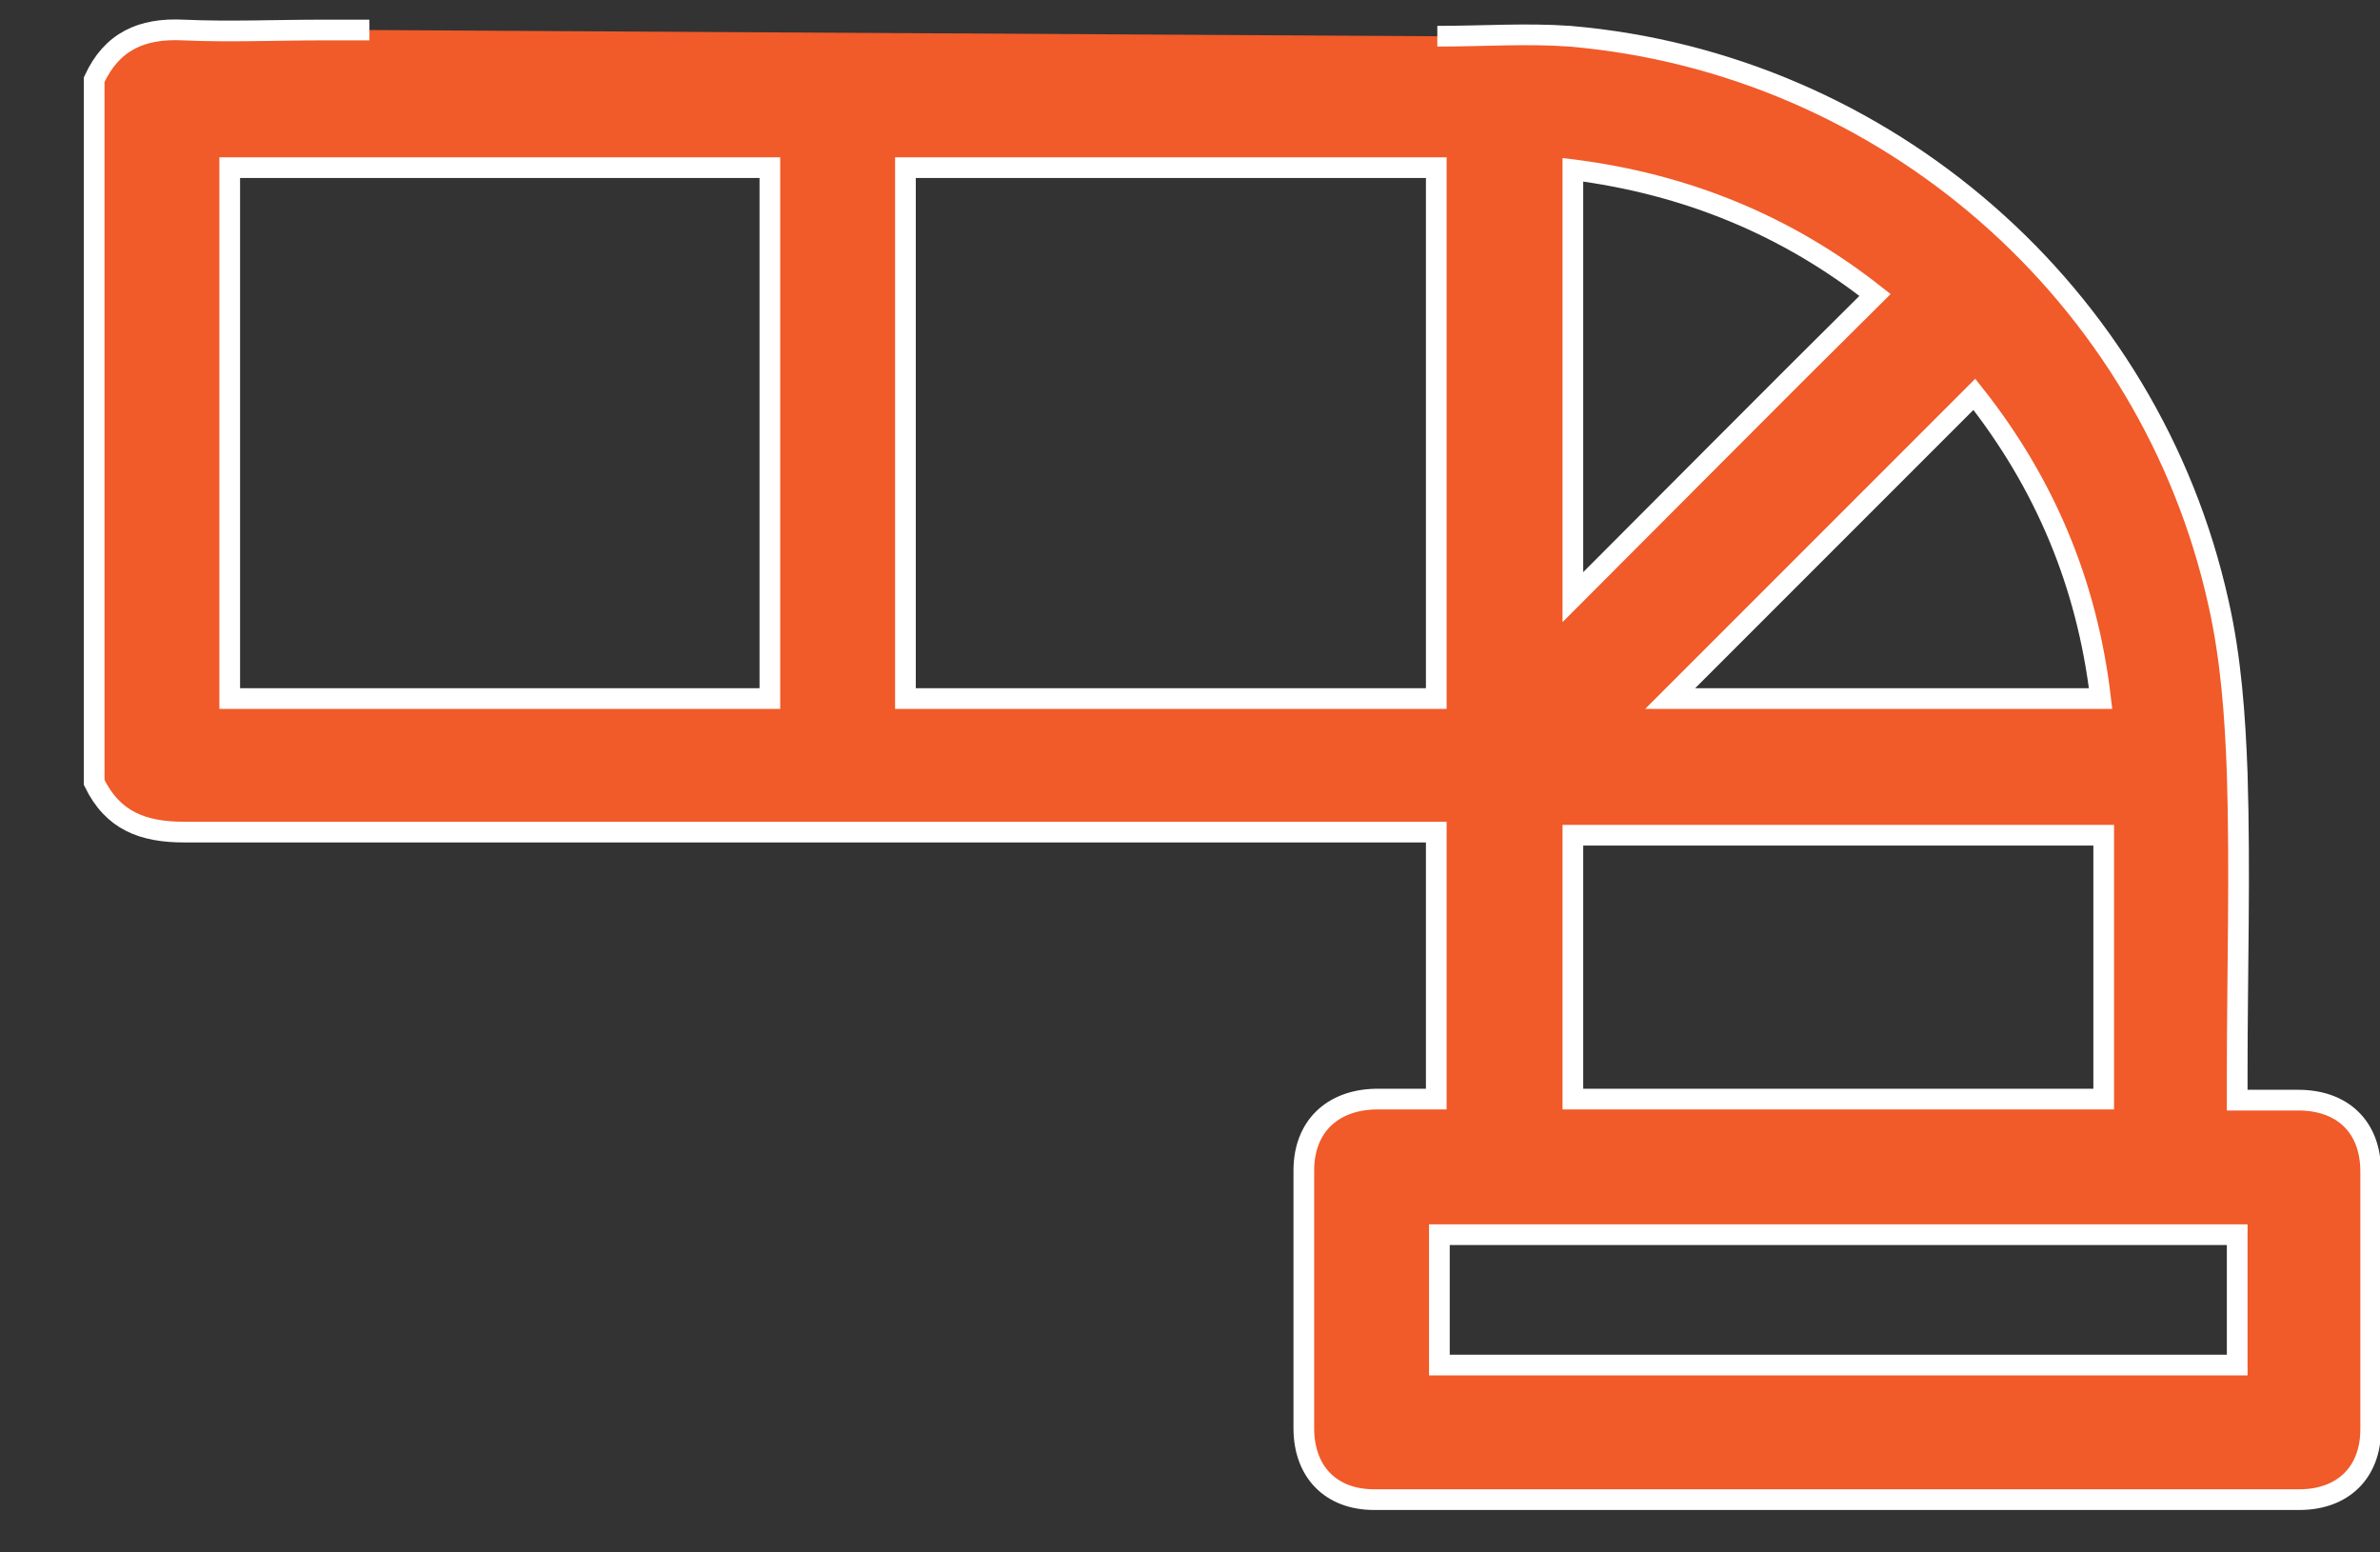 <svg width="23" height="15" viewBox="0 0 23 15" fill="none" xmlns="http://www.w3.org/2000/svg">
<rect x="0" y="0" width="23" height="15" fill="#333333" stroke="none"/>
<path d="M16.14 6.75H20.3C20.17 5.64 19.76 4.67 19.08 3.81C18.09 4.8 17.12 5.77 16.14 6.75ZM15.2 1.64V5.77C16.17 4.8 17.14 3.82 18.12 2.85C17.27 2.18 16.3 1.78 15.2 1.64ZM13.91 13.19H21.62V11.93H13.91V13.19ZM15.2 10.62H20.33V8.07H15.2V10.62ZM13.88 1.62H8.75V6.75H13.88V1.62ZM7.44 1.62H2.22V6.75H7.44V1.62ZM13.89 0.35C14.33 0.35 14.75 0.32 15.17 0.35C18.22 0.61 20.78 2.84 21.44 5.83C21.56 6.36 21.6 6.92 21.62 7.47C21.65 8.44 21.62 9.4 21.62 10.37V10.63C21.82 10.63 22.01 10.63 22.21 10.63C22.64 10.63 22.91 10.89 22.91 11.32C22.91 12.15 22.91 12.98 22.91 13.81C22.91 14.23 22.64 14.49 22.22 14.49C19.24 14.49 16.26 14.49 13.28 14.49C12.86 14.49 12.6 14.22 12.6 13.8C12.6 12.97 12.6 12.14 12.6 11.31C12.6 10.89 12.87 10.63 13.29 10.62C13.48 10.62 13.67 10.62 13.88 10.62V8.04H13.62C9.67 8.04 5.73 8.04 1.78 8.04C1.38 8.04 1.09 7.93 0.91 7.56V0.77C1.08 0.4 1.37 0.27 1.77 0.29C2.22 0.31 2.67 0.29 3.12 0.29H3.57" fill="#F15A29"/>
<path d="M13.89 0.35C14.33 0.35 14.75 0.32 15.17 0.35C18.22 0.61 20.78 2.84 21.44 5.83C21.56 6.36 21.6 6.92 21.62 7.47C21.65 8.44 21.62 9.4 21.62 10.37V10.63C21.82 10.63 22.01 10.63 22.21 10.63C22.64 10.63 22.91 10.89 22.91 11.32C22.91 12.15 22.91 12.98 22.91 13.81C22.91 14.23 22.64 14.49 22.22 14.49C19.24 14.49 16.26 14.49 13.28 14.49C12.86 14.49 12.6 14.22 12.6 13.8C12.6 12.97 12.6 12.14 12.6 11.31C12.6 10.89 12.87 10.63 13.29 10.62C13.48 10.62 13.67 10.62 13.88 10.62V8.04H13.62C9.67 8.04 5.73 8.04 1.78 8.04C1.38 8.04 1.09 7.93 0.91 7.56V0.77C1.08 0.4 1.37 0.27 1.77 0.29C2.22 0.31 2.67 0.29 3.12 0.29H3.57M16.14 6.75H20.3C20.17 5.64 19.76 4.67 19.08 3.81C18.09 4.8 17.12 5.77 16.14 6.75ZM15.2 1.64V5.77C16.17 4.8 17.14 3.82 18.12 2.85C17.27 2.18 16.3 1.78 15.2 1.64ZM13.91 13.19H21.62V11.93H13.91V13.19ZM15.2 10.62H20.33V8.07H15.2V10.62ZM13.88 1.62H8.75V6.75H13.88V1.62ZM7.44 1.62H2.22V6.75H7.44V1.62Z" stroke="white" stroke-width="0.2" stroke-miterlimit="10"/>
</svg>
